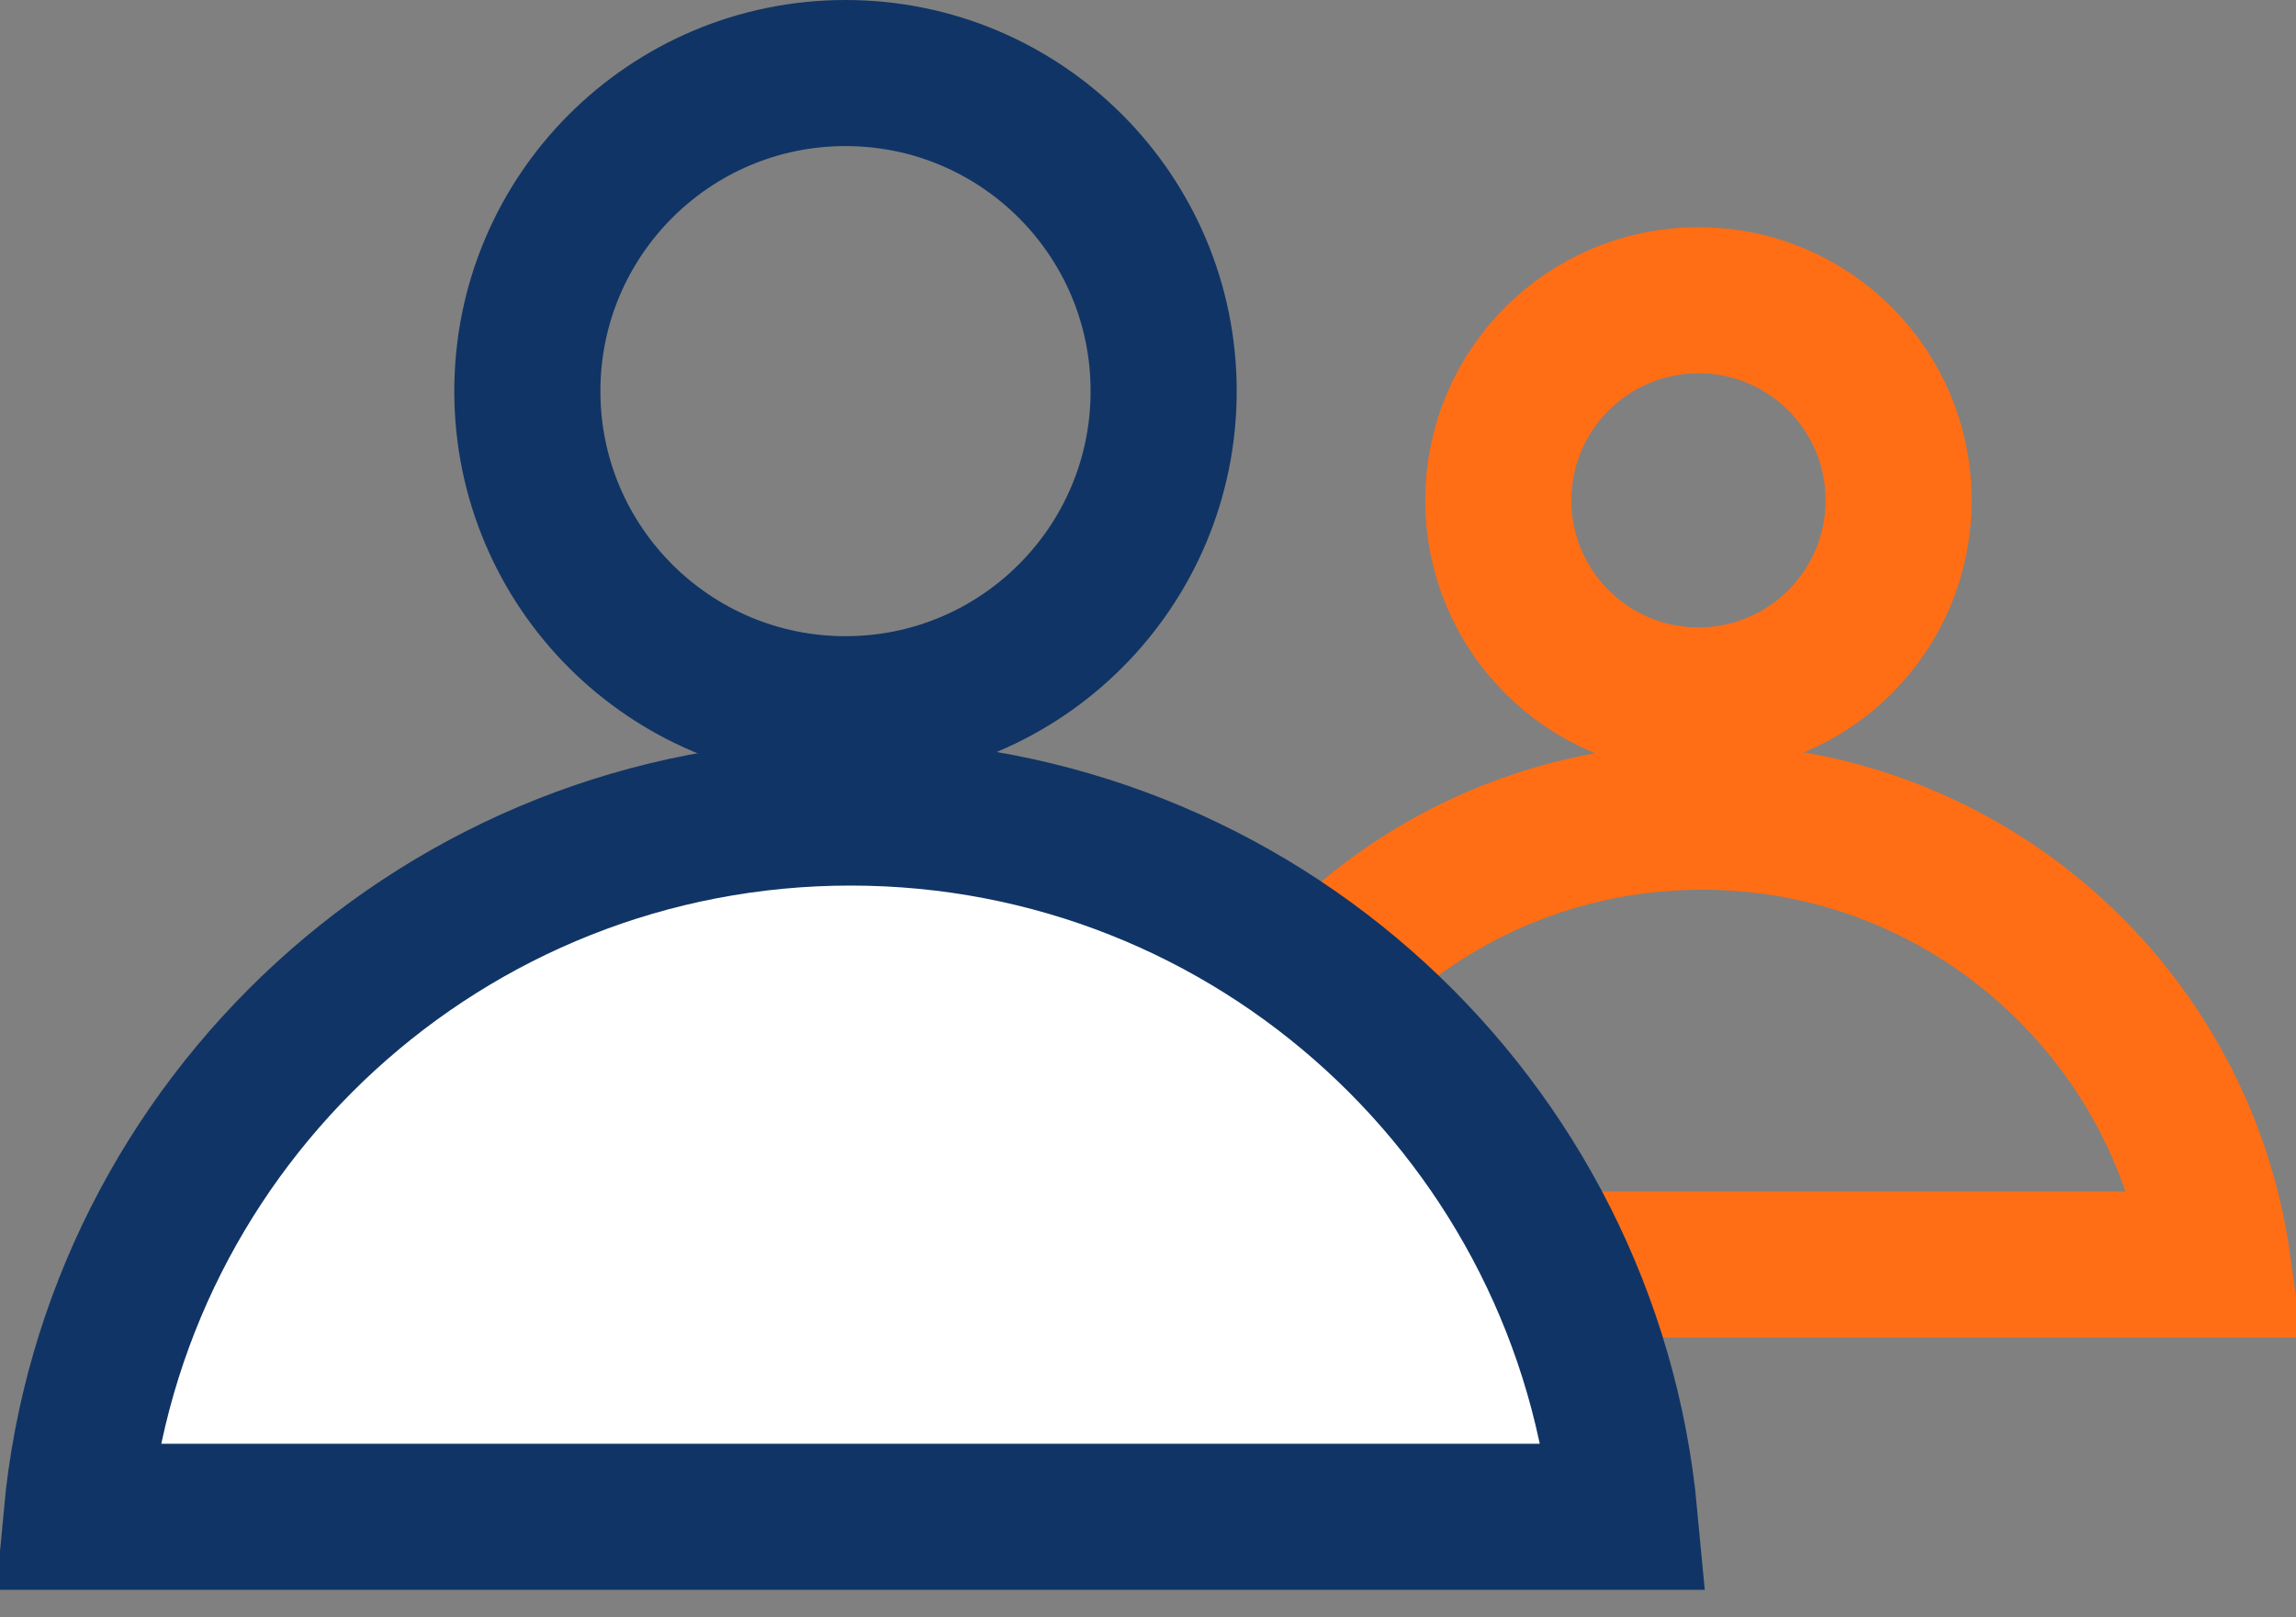 <svg width="44" height="31" viewBox="0 0 44 31" fill="none" xmlns="http://www.w3.org/2000/svg">
<rect x="0" y="0" width="44" height="31" fill="#808080" stroke="none"/>
<circle cx="32.549" cy="9.59" r="3.836" stroke="#FF6E14" stroke-width="2.8"/>
<path d="M32.616 15.653C37.655 15.653 41.82 19.386 42.501 24.237H22.731C23.412 19.386 27.577 15.653 32.616 15.653Z" stroke="#FF6E14" stroke-width="2.8"/>
<circle cx="16.203" cy="7.497" r="6.097" stroke="#103465" stroke-width="2.8"/>
<path d="M16.3 15.574C24.056 15.574 30.427 21.501 31.133 29.073H1.466C2.172 21.501 8.543 15.574 16.3 15.574Z" fill="white" stroke="#103465" stroke-width="2.8"/>
</svg>
